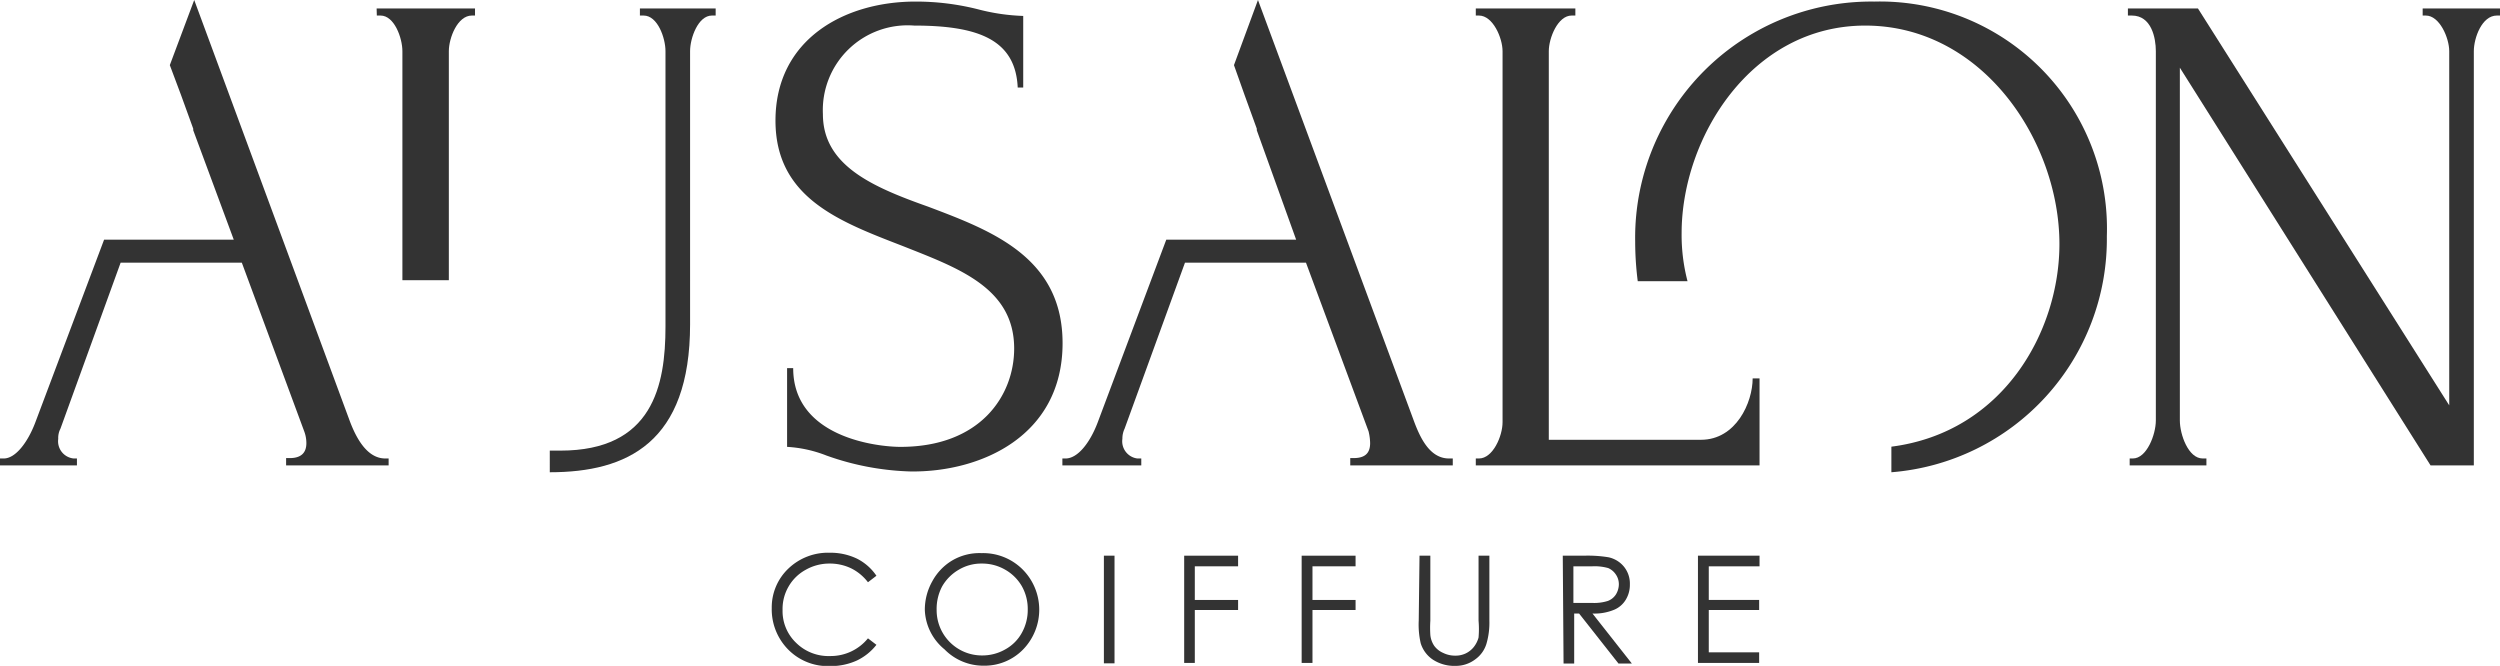 <svg xmlns="http://www.w3.org/2000/svg" viewBox="0 0 127.05 33.84"><defs><style>.cls-1{fill:#333;}</style></defs><g id="Layer_2" data-name="Layer 2"><g id="Calque_1" data-name="Calque 1"><path class="cls-1" d="M14.54,23.65h5.21V23.3h-.17c-.95,0-1.51-1.09-1.84-2L9.87,0,8.63,3.31,9.2,4.83h0l.62,1.71,0,.08h0l2.06,5.56H5.29l-3.5,9.3c-.38,1-1,1.82-1.6,1.82H0v.35H3.91V23.3H3.74a.88.88,0,0,1-.78-1,1,1,0,0,1,.11-.51l3.06-8.44h6.16l3.17,8.57a1.7,1.7,0,0,1,.11.6c0,.52-.3.76-.84.76h-.19Z"></path><path class="cls-1" d="M19.15.79h.19c.7,0,1.11,1.14,1.11,1.81V14.24h2.36V2.6c0-.67.44-1.81,1.17-1.81h.16V.43h-5ZM27.94,24c3.93,0,7.13-1.5,7.13-7.52V2.6c0-.67.41-1.81,1.11-1.81h.19V.43H32.52V.79h.19c.71,0,1.11,1.14,1.11,1.81v14c0,3-.65,6.3-5.34,6.3-.19,0-.35,0-.54,0Z"></path><path class="cls-1" d="M54,17.44c0-4.37-3.61-5.72-6.84-6.94-2.82-1-5.34-2.09-5.34-4.7a4.31,4.31,0,0,1,4.64-4.5c3.25,0,5.15.71,5.26,3.15H52V.81A10.31,10.31,0,0,1,49.77.49,12.83,12.83,0,0,0,46.52.08C42.91.08,39.41,2,39.41,6.13c0,3.93,3.26,5.13,6.46,6.37,2.82,1.12,5.67,2.12,5.67,5.21,0,2.39-1.71,5-5.78,5-1.14,0-5.45-.46-5.45-4H40v4a6.44,6.44,0,0,1,2,.44,13.77,13.77,0,0,0,4.28.81C49.85,24,54,22.16,54,17.44Z"></path><path class="cls-1" d="M75,23.65H89.42V19.23h-.35c0,1.22-.84,3.12-2.63,3.12H78.71V2.6c0-.67.46-1.81,1.16-1.81h.19V.43H75V.79h.16c.71,0,1.2,1.14,1.2,1.81V21.46c0,.7-.49,1.84-1.2,1.84H75Z"></path><path class="cls-1" d="M95.25.08A12,12,0,0,0,83.1,12.29a16,16,0,0,0,.13,2h2.53a9.27,9.27,0,0,1-.3-2.44C85.46,7,89,1.3,94.79,1.3c6,0,9.87,5.92,9.87,11.1,0,4.44-2.85,9.57-8.54,10.3V24a11.89,11.89,0,0,0,10.95-12A11.54,11.54,0,0,0,95.25.08Z"></path><path class="cls-1" d="M111.94,23.3c-.73,0-1.16-1.22-1.16-1.93V3.44l12.74,20.21h2.2V2.6c0-.67.41-1.81,1.17-1.81h.16V.43h-3.93V.79h.16c.7,0,1.19,1.14,1.19,1.81v18L111.7.43h-3.56V.79h.2c1,0,1.22,1.14,1.22,1.81V21.37c0,.71-.46,1.93-1.17,1.93h-.16v.35h3.9V23.3Z"></path><path class="cls-1" d="M68.62,23.65h5.21V23.3h-.19c-1,0-1.49-1.09-1.82-2L63.93,0,62.71,3.31l.54,1.52h0l.62,1.71,0,.08h0l2,5.56h-6.6l-3.49,9.3c-.38,1-1,1.82-1.63,1.82h-.16v.35H58V23.3H57.8a.88.88,0,0,1-.76-1,1.17,1.17,0,0,1,.11-.51l3.07-8.44h6.15l3.18,8.57a2.68,2.68,0,0,1,.08.6c0,.52-.27.76-.84.76h-.17Z"></path><path class="cls-1" d="M44.54,29.26l-.43.33a2.43,2.43,0,0,0-.86-.71,2.5,2.5,0,0,0-1.1-.24,2.43,2.43,0,0,0-1.21.32,2.24,2.24,0,0,0-.86.84A2.27,2.27,0,0,0,39.77,31a2.23,2.23,0,0,0,.69,1.67,2.34,2.34,0,0,0,1.73.67,2.44,2.44,0,0,0,1.92-.9l.43.33a2.78,2.78,0,0,1-1,.8,3.2,3.2,0,0,1-1.37.28,2.83,2.83,0,0,1-2.26-1,2.91,2.91,0,0,1-.69-1.95,2.72,2.72,0,0,1,.84-2,2.91,2.91,0,0,1,2.11-.81,3.11,3.11,0,0,1,1.38.3A2.61,2.61,0,0,1,44.54,29.26Z"></path><path class="cls-1" d="M49.88,28.11a2.84,2.84,0,0,1,2.08.82A2.9,2.9,0,0,1,52,33a2.73,2.73,0,0,1-2,.83,2.76,2.76,0,0,1-2-.83A2.71,2.71,0,0,1,47,31a2.94,2.94,0,0,1,.38-1.46,2.76,2.76,0,0,1,1-1.05A2.73,2.73,0,0,1,49.88,28.11Zm0,.53a2.23,2.23,0,0,0-1.15.31,2.31,2.31,0,0,0-.85.85A2.44,2.44,0,0,0,47.6,31a2.3,2.3,0,0,0,2.31,2.31A2.34,2.34,0,0,0,51.09,33a2.12,2.12,0,0,0,.84-.84,2.39,2.39,0,0,0,.3-1.19,2.35,2.35,0,0,0-.3-1.18,2.28,2.28,0,0,0-.85-.84A2.33,2.33,0,0,0,49.91,28.64Z"></path><path class="cls-1" d="M56.1,28.24h.54v5.47H56.1Z"></path><path class="cls-1" d="M60.18,28.24h2.74v.54h-2.2v1.71h2.2V31h-2.2v2.69h-.54Z"></path><path class="cls-1" d="M66.15,28.24h2.74v.54H66.7v1.71h2.19V31H66.7v2.69h-.55Z"></path><path class="cls-1" d="M72.14,28.24h.55v3.3a5.71,5.71,0,0,0,0,.73,1.19,1.19,0,0,0,.19.54,1.09,1.09,0,0,0,.46.37,1.37,1.37,0,0,0,.62.14,1.19,1.19,0,0,0,.52-.11,1.17,1.17,0,0,0,.41-.32,1.34,1.34,0,0,0,.25-.49,5,5,0,0,0,0-.86v-3.3h.55v3.3a3.81,3.81,0,0,1-.15,1.18,1.51,1.51,0,0,1-.57.79,1.63,1.63,0,0,1-1,.33,2,2,0,0,1-1.14-.31,1.55,1.55,0,0,1-.63-.84,4.24,4.24,0,0,1-.1-1.15Z"></path><path class="cls-1" d="M79.42,28.24H80.5a6.5,6.5,0,0,1,1.24.08,1.39,1.39,0,0,1,.79.48,1.36,1.36,0,0,1,.3.9,1.45,1.45,0,0,1-.21.78A1.25,1.25,0,0,1,82,31a2.61,2.61,0,0,1-1.07.18l2,2.54h-.68l-2-2.54H80v2.54h-.54Zm.54.54v1.86h.94a2.31,2.31,0,0,0,.81-.1.84.84,0,0,0,.41-.33,1,1,0,0,0,.15-.51.87.87,0,0,0-.15-.5.89.89,0,0,0-.39-.33,2.55,2.55,0,0,0-.81-.09Z"></path><path class="cls-1" d="M86.29,28.24h3.13v.54H86.84v1.71H89.4V31H86.84v2.15H89.4v.54H86.29Z"></path></g></g></svg>